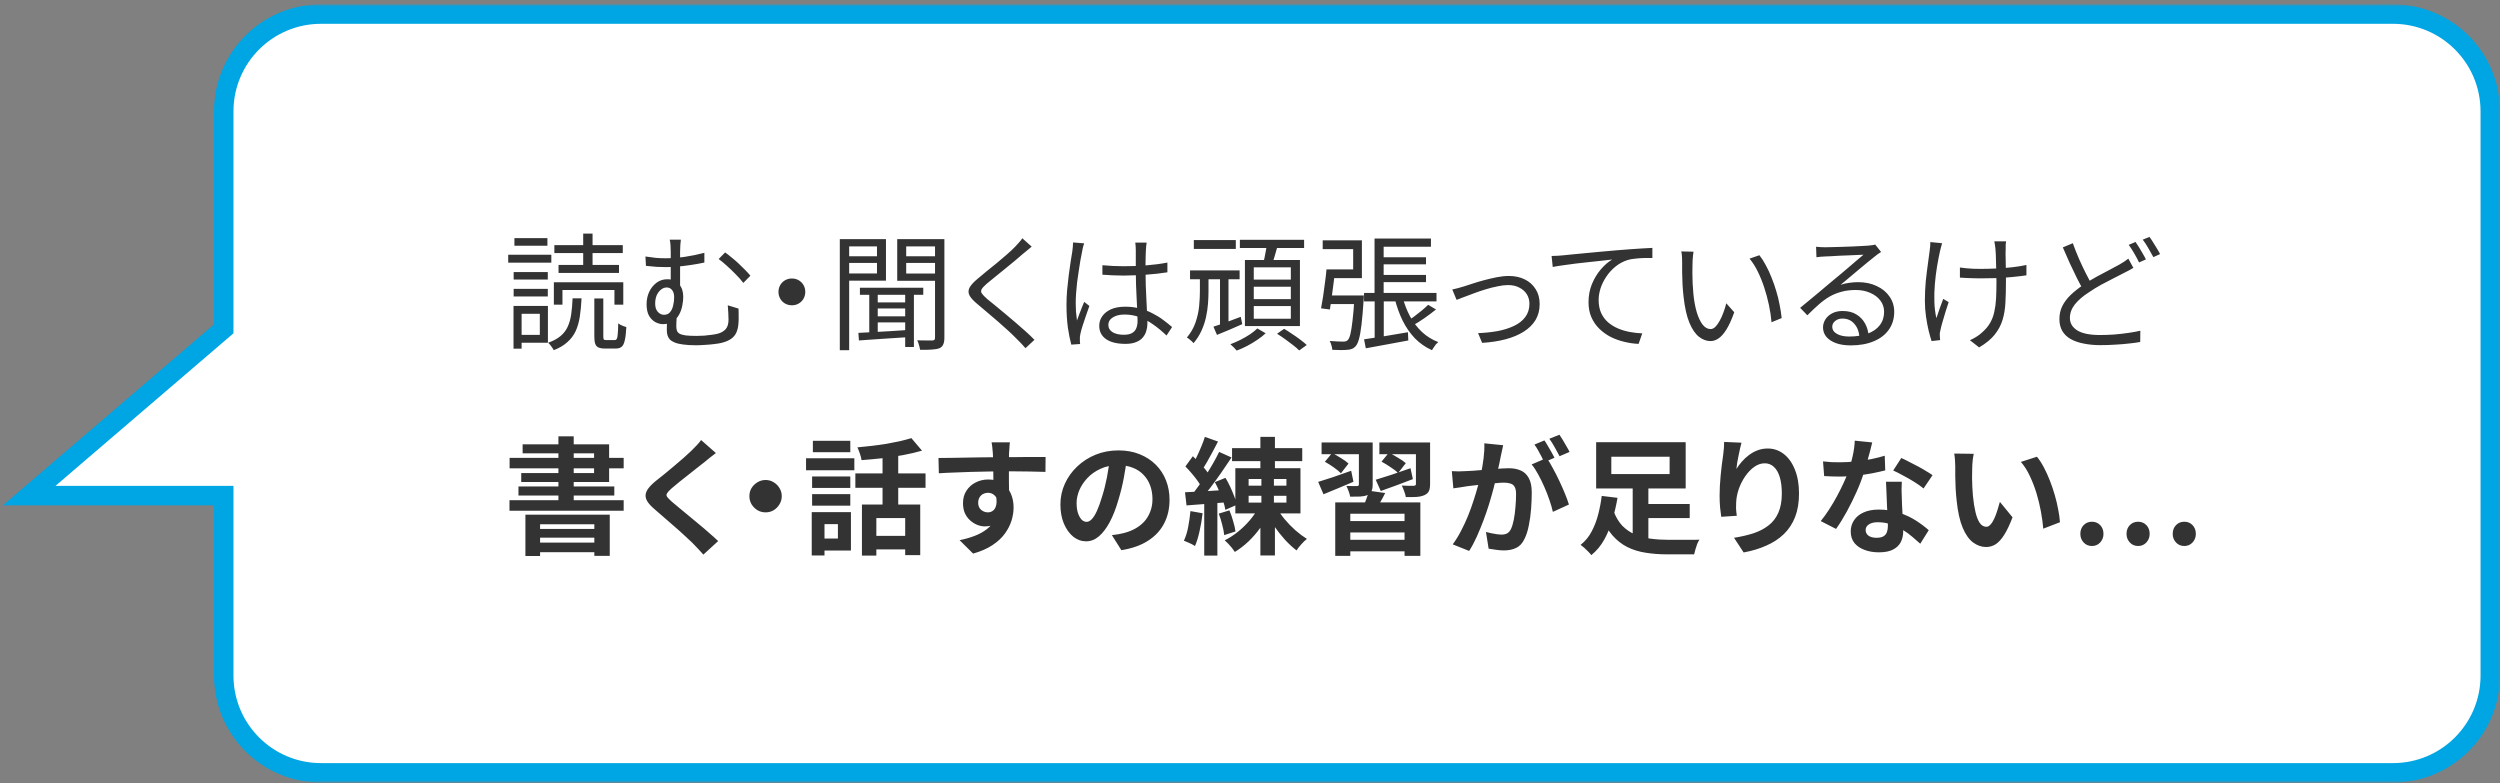 <svg width="514" height="161" viewBox="0 0 514 161" fill="none" xmlns="http://www.w3.org/2000/svg">
<rect x="0" y="0" width="514" height="161" fill="#808080" stroke="none"/>
<mask id="path-2-outside-1_2368_1137" maskUnits="userSpaceOnUse" x="0" y="0.894" width="514" height="160" fill="black">
<rect fill="white" y="0.894" width="514" height="160"/>
<path d="M492 2.894C503.046 2.894 512 11.848 512 22.894V138.894C512 149.939 503.046 158.894 492 158.894H66C54.954 158.894 46 149.939 46 138.894V101.894H6L46 67.607V22.894C46 11.848 54.954 2.894 66 2.894H492Z"/>
</mask>
<path d="M492 2.894C503.046 2.894 512 11.848 512 22.894V138.894C512 149.939 503.046 158.894 492 158.894H66C54.954 158.894 46 149.939 46 138.894V101.894H6L46 67.607V22.894C46 11.848 54.954 2.894 66 2.894H492Z" fill="white"/>
<path d="M512 22.894H514H512ZM46 138.894H44H46ZM46 101.894H48V99.894H46V101.894ZM6 101.894L4.698 100.375L0.594 103.894H6V101.894ZM46 67.607L47.302 69.126L48 68.527V67.607H46ZM492 2.894V4.894C501.941 4.894 510 12.952 510 22.894H512H514C514 10.743 504.15 0.894 492 0.894V2.894ZM512 22.894H510V138.894H512H514V22.894H512ZM512 138.894H510C510 148.835 501.941 156.894 492 156.894V158.894V160.894C504.15 160.894 514 151.044 514 138.894H512ZM492 158.894V156.894H66V158.894V160.894H492V158.894ZM66 158.894V156.894C56.059 156.894 48 148.835 48 138.894H46H44C44 151.044 53.85 160.894 66 160.894V158.894ZM46 138.894H48V101.894H46H44V138.894H46ZM46 101.894V99.894H6V101.894V103.894H46V101.894ZM6 101.894L7.302 103.412L47.302 69.126L46 67.607L44.698 66.089L4.698 100.375L6 101.894ZM46 67.607H48V22.894H46H44V67.607H46ZM46 22.894H48C48 12.952 56.059 4.894 66 4.894V2.894V0.894C53.85 0.894 44 10.743 44 22.894H46ZM66 2.894V4.894H492V2.894V0.894H66V2.894Z" fill="#00A5E3" mask="url(#path-2-outside-1_2368_1137)"/>
<path d="M113.874 58.038H128.148V62.64H126.328V59.624H115.642V62.64H113.874V58.038ZM122.194 61.366H124.04V69.192C124.04 69.504 124.075 69.703 124.144 69.79C124.213 69.876 124.387 69.92 124.664 69.92C124.751 69.92 124.907 69.92 125.132 69.92C125.375 69.92 125.617 69.92 125.86 69.92C126.103 69.92 126.276 69.92 126.38 69.92C126.571 69.92 126.709 69.842 126.796 69.686C126.9 69.53 126.969 69.209 127.004 68.724C127.056 68.221 127.091 67.476 127.108 66.488C127.247 66.592 127.411 66.696 127.602 66.8C127.793 66.886 127.992 66.973 128.2 67.06C128.408 67.129 128.599 67.19 128.772 67.242C128.72 68.403 128.616 69.304 128.46 69.946C128.321 70.604 128.105 71.055 127.81 71.298C127.515 71.54 127.108 71.662 126.588 71.662C126.501 71.662 126.354 71.662 126.146 71.662C125.938 71.662 125.713 71.662 125.47 71.662C125.245 71.662 125.028 71.662 124.82 71.662C124.629 71.662 124.491 71.662 124.404 71.662C123.815 71.662 123.355 71.584 123.026 71.428C122.714 71.289 122.497 71.038 122.376 70.674C122.255 70.327 122.194 69.833 122.194 69.192V61.366ZM117.722 61.34H119.568C119.499 62.744 119.377 64.009 119.204 65.136C119.031 66.245 118.745 67.233 118.346 68.1C117.947 68.949 117.384 69.694 116.656 70.336C115.945 70.994 115.009 71.549 113.848 72C113.779 71.844 113.675 71.67 113.536 71.48C113.415 71.289 113.276 71.098 113.12 70.908C112.981 70.734 112.843 70.587 112.704 70.466C113.761 70.084 114.611 69.625 115.252 69.088C115.893 68.55 116.379 67.918 116.708 67.19C117.055 66.444 117.297 65.595 117.436 64.642C117.575 63.671 117.67 62.57 117.722 61.34ZM113.978 50.394H128.044V52.032H113.978V50.394ZM114.836 54.476H127.264V56.114H114.836V54.476ZM119.906 48.028H121.83V55.334H119.906V48.028ZM105.606 55.932H112.626V57.466H105.606V55.932ZM105.762 48.964H112.548V50.524H105.762V48.964ZM105.606 59.39H112.626V60.95H105.606V59.39ZM104.488 52.37H113.354V54.008H104.488V52.37ZM106.516 62.9H112.652V70.466H106.516V68.854H110.988V64.512H106.516V62.9ZM105.58 62.9H107.244V71.688H105.58V62.9ZM139.983 49.276C139.949 49.553 139.914 49.917 139.879 50.368C139.845 50.801 139.827 51.26 139.827 51.746C139.827 52.058 139.827 52.56 139.827 53.254C139.827 53.947 139.827 54.71 139.827 55.542C139.827 56.356 139.827 57.145 139.827 57.908C139.827 58.653 139.827 59.251 139.827 59.702L137.903 58.662C137.903 58.298 137.903 57.804 137.903 57.18C137.903 56.556 137.903 55.888 137.903 55.178C137.903 54.467 137.903 53.8 137.903 53.176C137.903 52.552 137.903 52.075 137.903 51.746C137.903 51.226 137.886 50.758 137.851 50.342C137.817 49.908 137.765 49.553 137.695 49.276H139.983ZM149.083 51.902C149.465 52.162 149.889 52.491 150.357 52.89C150.843 53.271 151.328 53.687 151.813 54.138C152.299 54.588 152.758 55.039 153.191 55.49C153.625 55.923 153.989 56.322 154.283 56.686L152.827 58.168C152.411 57.613 151.891 57.024 151.267 56.4C150.661 55.776 150.045 55.186 149.421 54.632C148.797 54.06 148.243 53.6 147.757 53.254L149.083 51.902ZM132.703 52.734C133.483 52.855 134.203 52.95 134.861 53.02C135.52 53.072 136.17 53.098 136.811 53.098C138.059 53.098 139.377 53.002 140.763 52.812C142.15 52.604 143.502 52.326 144.819 51.98V53.982C143.935 54.172 143.017 54.337 142.063 54.476C141.127 54.614 140.217 54.727 139.333 54.814C138.467 54.883 137.669 54.918 136.941 54.918C136.387 54.918 135.745 54.9 135.017 54.866C134.307 54.814 133.57 54.744 132.807 54.658L132.703 52.734ZM139.177 64.46C139.16 64.633 139.143 64.876 139.125 65.188C139.108 65.482 139.091 65.803 139.073 66.15C139.056 66.479 139.047 66.782 139.047 67.06C139.047 67.406 139.091 67.71 139.177 67.97C139.264 68.23 139.437 68.438 139.697 68.594C139.975 68.75 140.391 68.871 140.945 68.958C141.517 69.027 142.271 69.062 143.207 69.062C143.693 69.062 144.213 69.044 144.767 69.01C145.339 68.958 145.877 68.897 146.379 68.828C146.899 68.758 147.315 68.68 147.627 68.594C148.303 68.403 148.832 68.091 149.213 67.658C149.595 67.207 149.785 66.557 149.785 65.708C149.785 65.188 149.768 64.694 149.733 64.226C149.716 63.758 149.681 63.272 149.629 62.77L151.839 63.446C151.857 63.792 151.865 64.113 151.865 64.408C151.865 64.702 151.865 64.997 151.865 65.292C151.883 65.569 151.874 65.89 151.839 66.254C151.805 67.068 151.666 67.753 151.423 68.308C151.198 68.845 150.843 69.287 150.357 69.634C149.889 69.98 149.257 70.258 148.459 70.466C148.078 70.57 147.575 70.656 146.951 70.726C146.327 70.812 145.669 70.873 144.975 70.908C144.282 70.96 143.649 70.986 143.077 70.986C142.037 70.986 141.162 70.934 140.451 70.83C139.741 70.743 139.16 70.604 138.709 70.414C138.276 70.24 137.938 70.024 137.695 69.764C137.47 69.504 137.314 69.218 137.227 68.906C137.141 68.576 137.097 68.212 137.097 67.814C137.097 67.346 137.106 66.886 137.123 66.436C137.158 65.985 137.184 65.552 137.201 65.136L139.177 64.46ZM140.477 61.002C140.477 61.591 140.408 62.215 140.269 62.874C140.148 63.515 139.931 64.122 139.619 64.694C139.307 65.266 138.883 65.734 138.345 66.098C137.808 66.462 137.123 66.644 136.291 66.644C135.806 66.644 135.303 66.514 134.783 66.254C134.263 65.976 133.821 65.543 133.457 64.954C133.111 64.347 132.937 63.541 132.937 62.536C132.937 61.652 133.111 60.82 133.457 60.04C133.821 59.26 134.324 58.627 134.965 58.142C135.607 57.656 136.352 57.414 137.201 57.414C138.259 57.414 139.065 57.752 139.619 58.428C140.191 59.104 140.477 59.962 140.477 61.002ZM136.499 64.72C137.037 64.72 137.453 64.546 137.747 64.2C138.059 63.836 138.276 63.376 138.397 62.822C138.536 62.25 138.605 61.678 138.605 61.106C138.605 60.482 138.467 59.996 138.189 59.65C137.912 59.286 137.548 59.104 137.097 59.104C136.664 59.104 136.265 59.251 135.901 59.546C135.537 59.823 135.243 60.213 135.017 60.716C134.809 61.201 134.705 61.773 134.705 62.432C134.705 63.16 134.887 63.723 135.251 64.122C135.615 64.52 136.031 64.72 136.499 64.72ZM162.81 57.258C163.33 57.258 163.798 57.379 164.214 57.622C164.63 57.864 164.96 58.194 165.202 58.61C165.445 59.026 165.566 59.494 165.566 60.014C165.566 60.516 165.445 60.984 165.202 61.418C164.96 61.834 164.63 62.163 164.214 62.406C163.798 62.648 163.33 62.77 162.81 62.77C162.308 62.77 161.84 62.648 161.406 62.406C160.99 62.163 160.661 61.834 160.418 61.418C160.176 60.984 160.054 60.516 160.054 60.014C160.054 59.494 160.176 59.026 160.418 58.61C160.661 58.194 160.99 57.864 161.406 57.622C161.84 57.379 162.308 57.258 162.81 57.258ZM176.798 59.156H189.824V60.612H176.798V59.156ZM179.918 62.172H186.782V63.42H179.918V62.172ZM179.918 65.032H186.782V66.28H179.918V65.032ZM186.106 59.806H187.9V71.35H186.106V59.806ZM178.722 59.832H180.464V68.854H178.722V59.832ZM176.486 68.438C177.37 68.386 178.384 68.334 179.528 68.282C180.672 68.212 181.894 68.143 183.194 68.074C184.494 67.987 185.794 67.9 187.094 67.814V69.296C185.188 69.417 183.307 69.538 181.452 69.66C179.598 69.781 177.977 69.894 176.59 69.998L176.486 68.438ZM173.652 52.682H180.958V54.06H173.652V52.682ZM185.638 52.682H193.022V54.06H185.638V52.682ZM192.242 49.172H194.166V69.452C194.166 70.024 194.088 70.474 193.932 70.804C193.794 71.15 193.542 71.41 193.178 71.584C192.78 71.74 192.251 71.835 191.592 71.87C190.951 71.922 190.145 71.939 189.174 71.922C189.157 71.748 189.114 71.54 189.044 71.298C188.992 71.072 188.923 70.838 188.836 70.596C188.767 70.353 188.68 70.145 188.576 69.972C189.287 69.989 189.937 69.998 190.526 69.998C191.116 69.998 191.514 69.998 191.722 69.998C191.913 69.98 192.043 69.937 192.112 69.868C192.199 69.781 192.242 69.642 192.242 69.452V49.172ZM173.834 49.172H182.154V57.7H173.834V56.218H180.308V50.654H173.834V49.172ZM193.178 49.172V50.654H186.314V56.244H193.178V57.726H184.468V49.172H193.178ZM172.664 49.172H174.588V72H172.664V49.172ZM212.114 50.706C211.837 50.914 211.525 51.174 211.178 51.486C210.832 51.78 210.546 52.014 210.32 52.188C209.87 52.586 209.324 53.054 208.682 53.592C208.041 54.112 207.365 54.666 206.654 55.256C205.944 55.828 205.259 56.382 204.6 56.92C203.942 57.44 203.37 57.908 202.884 58.324C202.364 58.774 202.018 59.147 201.844 59.442C201.671 59.719 201.671 60.005 201.844 60.3C202.035 60.594 202.408 60.984 202.962 61.47C203.448 61.851 204.002 62.302 204.626 62.822C205.25 63.324 205.909 63.87 206.602 64.46C207.313 65.049 208.032 65.656 208.76 66.28C209.488 66.904 210.19 67.519 210.866 68.126C211.542 68.732 212.149 69.313 212.686 69.868L210.84 71.584C210.303 70.96 209.705 70.327 209.046 69.686C208.596 69.218 208.032 68.672 207.356 68.048C206.68 67.424 205.952 66.774 205.172 66.098C204.41 65.422 203.647 64.772 202.884 64.148C202.139 63.506 201.463 62.934 200.856 62.432C200.024 61.738 199.496 61.132 199.27 60.612C199.045 60.074 199.088 59.546 199.4 59.026C199.712 58.506 200.258 57.925 201.038 57.284C201.524 56.868 202.104 56.382 202.78 55.828C203.474 55.273 204.193 54.692 204.938 54.086C205.684 53.462 206.386 52.864 207.044 52.292C207.72 51.702 208.275 51.182 208.708 50.732C208.968 50.472 209.237 50.177 209.514 49.848C209.809 49.518 210.034 49.232 210.19 48.99L212.114 50.706ZM226.654 54.528C227.399 54.597 228.127 54.649 228.838 54.684C229.549 54.718 230.294 54.736 231.074 54.736C232.634 54.736 234.185 54.675 235.728 54.554C237.271 54.432 238.701 54.242 240.018 53.982V55.984C238.631 56.209 237.167 56.374 235.624 56.478C234.099 56.582 232.565 56.642 231.022 56.66C230.277 56.66 229.549 56.642 228.838 56.608C228.145 56.573 227.417 56.53 226.654 56.478V54.528ZM235.754 49.874C235.719 50.134 235.685 50.394 235.65 50.654C235.633 50.914 235.615 51.174 235.598 51.434C235.581 51.746 235.563 52.144 235.546 52.63C235.529 53.115 235.52 53.635 235.52 54.19C235.52 54.727 235.52 55.256 235.52 55.776C235.52 56.764 235.537 57.752 235.572 58.74C235.607 59.728 235.65 60.69 235.702 61.626C235.754 62.562 235.797 63.446 235.832 64.278C235.884 65.092 235.91 65.838 235.91 66.514C235.91 67.034 235.832 67.545 235.676 68.048C235.537 68.55 235.295 69.001 234.948 69.4C234.619 69.798 234.159 70.11 233.57 70.336C232.998 70.578 232.279 70.7 231.412 70.7C229.661 70.7 228.318 70.37 227.382 69.712C226.463 69.053 226.004 68.143 226.004 66.982C226.004 66.254 226.212 65.595 226.628 65.006C227.061 64.399 227.668 63.922 228.448 63.576C229.245 63.229 230.216 63.056 231.36 63.056C232.469 63.056 233.483 63.186 234.402 63.446C235.338 63.688 236.196 64.018 236.976 64.434C237.773 64.832 238.501 65.283 239.16 65.786C239.819 66.271 240.425 66.756 240.98 67.242L239.836 68.984C238.935 68.117 238.025 67.363 237.106 66.722C236.205 66.08 235.269 65.578 234.298 65.214C233.327 64.85 232.296 64.668 231.204 64.668C230.216 64.668 229.41 64.867 228.786 65.266C228.179 65.647 227.876 66.15 227.876 66.774C227.876 67.432 228.171 67.944 228.76 68.308C229.349 68.654 230.112 68.828 231.048 68.828C231.793 68.828 232.365 68.706 232.764 68.464C233.18 68.221 233.466 67.892 233.622 67.476C233.795 67.06 233.882 66.566 233.882 65.994C233.882 65.526 233.865 64.893 233.83 64.096C233.795 63.298 233.752 62.432 233.7 61.496C233.648 60.542 233.605 59.572 233.57 58.584C233.535 57.596 233.518 56.668 233.518 55.802C233.518 54.918 233.518 54.086 233.518 53.306C233.518 52.526 233.518 51.91 233.518 51.46C233.518 51.234 233.509 50.974 233.492 50.68C233.475 50.368 233.449 50.099 233.414 49.874H235.754ZM222.91 50.03C222.858 50.168 222.797 50.35 222.728 50.576C222.676 50.784 222.624 51 222.572 51.226C222.537 51.451 222.503 51.642 222.468 51.798C222.364 52.283 222.251 52.864 222.13 53.54C222.026 54.198 221.913 54.918 221.792 55.698C221.671 56.46 221.558 57.24 221.454 58.038C221.367 58.818 221.298 59.572 221.246 60.3C221.194 61.028 221.168 61.686 221.168 62.276C221.168 62.9 221.185 63.498 221.22 64.07C221.272 64.642 221.341 65.248 221.428 65.89C221.567 65.491 221.723 65.066 221.896 64.616C222.069 64.165 222.243 63.714 222.416 63.264C222.607 62.813 222.771 62.414 222.91 62.068L223.976 62.9C223.768 63.489 223.534 64.156 223.274 64.902C223.031 65.63 222.797 66.332 222.572 67.008C222.364 67.666 222.217 68.212 222.13 68.646C222.095 68.819 222.061 69.018 222.026 69.244C222.009 69.469 222.009 69.66 222.026 69.816C222.026 69.937 222.026 70.084 222.026 70.258C222.043 70.431 222.061 70.587 222.078 70.726L220.258 70.856C219.998 69.92 219.764 68.758 219.556 67.372C219.365 65.968 219.27 64.39 219.27 62.64C219.27 61.669 219.313 60.664 219.4 59.624C219.504 58.566 219.617 57.535 219.738 56.53C219.877 55.524 220.007 54.606 220.128 53.774C220.267 52.924 220.379 52.231 220.466 51.694C220.501 51.399 220.535 51.087 220.57 50.758C220.605 50.428 220.622 50.125 220.622 49.848L222.91 50.03ZM245.452 49.354H254.084V51.174H245.452V49.354ZM244.672 55.594H254.864V57.414H244.672V55.594ZM250.834 56.842H252.576V66.956H250.834V56.842ZM249.482 67.164C250.21 66.938 251.068 66.644 252.056 66.28C253.044 65.916 254.058 65.534 255.098 65.136L255.41 66.644C254.509 67.042 253.616 67.432 252.732 67.814C251.848 68.195 251.007 68.542 250.21 68.854L249.482 67.164ZM254.916 49.302H268.124V50.992H254.916V49.302ZM257.776 58.948V61.496H265.394V58.948H257.776ZM257.776 62.926V65.526H265.394V62.926H257.776ZM257.776 54.97V57.492H265.394V54.97H257.776ZM255.956 53.462H267.266V67.034H255.956V53.462ZM260.506 50.134L262.716 50.42C262.508 51.165 262.291 51.919 262.066 52.682C261.841 53.444 261.624 54.103 261.416 54.658L259.674 54.32C259.778 53.921 259.882 53.479 259.986 52.994C260.09 52.491 260.185 51.988 260.272 51.486C260.376 50.983 260.454 50.532 260.506 50.134ZM258.504 67.528L260.22 68.516C259.752 68.966 259.18 69.417 258.504 69.868C257.845 70.318 257.152 70.734 256.424 71.116C255.696 71.497 254.977 71.818 254.266 72.078C254.11 71.887 253.902 71.662 253.642 71.402C253.399 71.159 253.174 70.951 252.966 70.778C253.642 70.518 254.335 70.214 255.046 69.868C255.757 69.504 256.415 69.122 257.022 68.724C257.629 68.308 258.123 67.909 258.504 67.528ZM262.56 68.62L264.016 67.606C264.553 67.918 265.108 68.273 265.68 68.672C266.269 69.053 266.824 69.443 267.344 69.842C267.881 70.24 268.323 70.604 268.67 70.934L267.11 72.052C266.798 71.722 266.382 71.358 265.862 70.96C265.359 70.561 264.813 70.154 264.224 69.738C263.652 69.322 263.097 68.949 262.56 68.62ZM246.7 56.842H248.468V59.936C248.468 60.716 248.433 61.556 248.364 62.458C248.295 63.359 248.156 64.286 247.948 65.24C247.74 66.176 247.428 67.103 247.012 68.022C246.596 68.923 246.059 69.764 245.4 70.544C245.296 70.44 245.166 70.31 245.01 70.154C244.854 70.015 244.689 69.876 244.516 69.738C244.343 69.582 244.178 69.469 244.022 69.4C244.837 68.429 245.435 67.38 245.816 66.254C246.197 65.127 246.44 64.018 246.544 62.926C246.648 61.816 246.7 60.811 246.7 59.91V56.842ZM283.49 52.89H293.188V54.346H283.49V52.89ZM283.49 56.53H293.188V58.012H283.49V56.53ZM280.448 60.222H295.346V61.964H280.448V60.222ZM282.606 49.042H294.202V50.732H284.478V61.132H282.606V49.042ZM280.448 69.764C281.575 69.608 282.935 69.4 284.53 69.14C286.142 68.862 287.789 68.585 289.47 68.308L289.548 69.998C287.988 70.292 286.445 70.578 284.92 70.856C283.395 71.15 282.025 71.402 280.812 71.61L280.448 69.764ZM288.352 61.028C288.733 62.484 289.253 63.827 289.912 65.058C290.571 66.271 291.385 67.337 292.356 68.256C293.327 69.157 294.445 69.85 295.71 70.336C295.554 70.457 295.389 70.613 295.216 70.804C295.06 71.012 294.913 71.22 294.774 71.428C294.635 71.636 294.514 71.826 294.41 72C293.075 71.393 291.905 70.578 290.9 69.556C289.912 68.516 289.071 67.302 288.378 65.916C287.702 64.529 287.156 63.004 286.74 61.34L288.352 61.028ZM293.63 62.666L295.242 63.628C294.514 64.217 293.717 64.815 292.85 65.422C292.001 66.011 291.212 66.505 290.484 66.904L289.288 66.124C289.756 65.812 290.25 65.456 290.77 65.058C291.307 64.659 291.827 64.252 292.33 63.836C292.85 63.402 293.283 63.012 293.63 62.666ZM282.632 60.82H284.504V69.816L282.632 70.18V60.82ZM272.648 60.742H279.33V62.51H272.648V60.742ZM278.472 60.742H280.422C280.422 60.742 280.413 60.794 280.396 60.898C280.396 61.002 280.396 61.123 280.396 61.262C280.396 61.4 280.387 61.513 280.37 61.6C280.231 63.697 280.084 65.404 279.928 66.722C279.772 68.022 279.599 69.018 279.408 69.712C279.217 70.388 278.992 70.873 278.732 71.168C278.507 71.428 278.255 71.61 277.978 71.714C277.718 71.835 277.397 71.904 277.016 71.922C276.687 71.956 276.236 71.974 275.664 71.974C275.109 71.974 274.529 71.956 273.922 71.922C273.905 71.644 273.844 71.332 273.74 70.986C273.653 70.639 273.532 70.344 273.376 70.102C273.983 70.154 274.537 70.188 275.04 70.206C275.56 70.223 275.941 70.232 276.184 70.232C276.409 70.232 276.591 70.206 276.73 70.154C276.869 70.119 276.99 70.041 277.094 69.92C277.302 69.729 277.484 69.322 277.64 68.698C277.796 68.056 277.943 67.12 278.082 65.89C278.238 64.659 278.368 63.056 278.472 61.08V60.742ZM272.726 55.386H274.52C274.433 56.27 274.321 57.214 274.182 58.22C274.061 59.225 273.931 60.204 273.792 61.158C273.671 62.094 273.549 62.917 273.428 63.628L271.608 63.394C271.747 62.7 271.885 61.894 272.024 60.976C272.163 60.04 272.293 59.086 272.414 58.116C272.553 57.128 272.657 56.218 272.726 55.386ZM273.012 55.386H278.212V51.226H271.946V49.406H280.006V57.18H273.012V55.386ZM298.589 59.52C298.988 59.433 299.387 59.338 299.785 59.234C300.201 59.112 300.617 58.991 301.033 58.87C301.484 58.731 302.073 58.54 302.801 58.298C303.529 58.055 304.318 57.821 305.167 57.596C306.017 57.37 306.875 57.171 307.741 56.998C308.625 56.824 309.449 56.738 310.211 56.738C311.442 56.738 312.534 56.972 313.487 57.44C314.441 57.908 315.186 58.575 315.723 59.442C316.278 60.291 316.555 61.314 316.555 62.51C316.555 63.758 316.269 64.858 315.697 65.812C315.125 66.748 314.311 67.545 313.253 68.204C312.213 68.862 310.965 69.382 309.509 69.764C308.071 70.145 306.476 70.388 304.725 70.492L303.893 68.49C305.297 68.438 306.632 68.299 307.897 68.074C309.163 67.831 310.289 67.476 311.277 67.008C312.265 66.54 313.037 65.933 313.591 65.188C314.163 64.425 314.449 63.515 314.449 62.458C314.449 61.712 314.267 61.054 313.903 60.482C313.539 59.91 313.028 59.459 312.369 59.13C311.728 58.783 310.957 58.61 310.055 58.61C309.414 58.61 308.695 58.696 307.897 58.87C307.1 59.026 306.277 59.234 305.427 59.494C304.578 59.754 303.763 60.031 302.983 60.326C302.203 60.603 301.51 60.863 300.903 61.106C300.297 61.331 299.82 61.513 299.473 61.652L298.589 59.52ZM319.008 52.63C319.51 52.612 319.961 52.595 320.36 52.578C320.758 52.543 321.079 52.517 321.322 52.5C321.738 52.448 322.336 52.387 323.116 52.318C323.913 52.231 324.823 52.144 325.846 52.058C326.868 51.954 327.969 51.85 329.148 51.746C330.326 51.642 331.514 51.538 332.71 51.434C333.663 51.347 334.564 51.278 335.414 51.226C336.263 51.156 337.052 51.104 337.78 51.07C338.508 51.018 339.158 50.983 339.73 50.966V53.046C339.244 53.028 338.69 53.028 338.066 53.046C337.442 53.063 336.826 53.106 336.22 53.176C335.613 53.228 335.084 53.323 334.634 53.462C333.715 53.756 332.883 54.207 332.138 54.814C331.41 55.403 330.786 56.088 330.266 56.868C329.746 57.63 329.347 58.436 329.07 59.286C328.81 60.118 328.68 60.915 328.68 61.678C328.68 62.7 328.853 63.593 329.2 64.356C329.546 65.101 330.014 65.734 330.604 66.254C331.21 66.774 331.895 67.198 332.658 67.528C333.438 67.857 334.252 68.1 335.102 68.256C335.951 68.412 336.8 68.507 337.65 68.542L336.896 70.7C335.942 70.665 334.972 70.526 333.984 70.284C333.013 70.058 332.086 69.729 331.202 69.296C330.318 68.845 329.529 68.282 328.836 67.606C328.142 66.93 327.596 66.141 327.198 65.24C326.799 64.338 326.6 63.307 326.6 62.146C326.6 60.794 326.834 59.546 327.302 58.402C327.787 57.24 328.402 56.226 329.148 55.36C329.893 54.493 330.664 53.826 331.462 53.358C330.907 53.427 330.222 53.505 329.408 53.592C328.593 53.678 327.709 53.774 326.756 53.878C325.82 53.964 324.884 54.068 323.948 54.19C323.012 54.311 322.128 54.432 321.296 54.554C320.481 54.658 319.796 54.77 319.242 54.892L319.008 52.63ZM348.188 51.746C348.154 51.954 348.119 52.214 348.084 52.526C348.067 52.838 348.041 53.15 348.006 53.462C347.989 53.774 347.98 54.042 347.98 54.268C347.963 54.805 347.954 55.42 347.954 56.114C347.972 56.79 347.989 57.5 348.006 58.246C348.041 58.974 348.093 59.702 348.162 60.43C348.301 61.868 348.535 63.134 348.864 64.226C349.194 65.3 349.592 66.141 350.06 66.748C350.546 67.354 351.092 67.658 351.698 67.658C352.028 67.658 352.348 67.51 352.66 67.216C352.972 66.904 353.267 66.496 353.544 65.994C353.839 65.474 354.099 64.902 354.324 64.278C354.567 63.636 354.766 62.995 354.922 62.354L356.56 64.2C356.04 65.673 355.512 66.843 354.974 67.71C354.454 68.559 353.917 69.174 353.362 69.556C352.825 69.937 352.262 70.128 351.672 70.128C350.858 70.128 350.069 69.833 349.306 69.244C348.544 68.637 347.885 67.666 347.33 66.332C346.776 64.98 346.377 63.186 346.134 60.95C346.048 60.187 345.978 59.364 345.926 58.48C345.892 57.596 345.866 56.755 345.848 55.958C345.848 55.16 345.848 54.51 345.848 54.008C345.848 53.713 345.84 53.332 345.822 52.864C345.805 52.396 345.753 52.006 345.666 51.694L348.188 51.746ZM361.734 52.474C362.202 53.063 362.644 53.756 363.06 54.554C363.494 55.334 363.884 56.174 364.23 57.076C364.594 57.96 364.915 58.878 365.192 59.832C365.487 60.785 365.721 61.738 365.894 62.692C366.085 63.628 366.224 64.529 366.31 65.396L364.23 66.254C364.126 65.075 363.944 63.879 363.684 62.666C363.424 61.435 363.104 60.248 362.722 59.104C362.341 57.942 361.899 56.85 361.396 55.828C360.894 54.805 360.33 53.921 359.706 53.176L361.734 52.474ZM373.384 50.732C373.679 50.766 373.991 50.792 374.32 50.81C374.667 50.827 374.97 50.836 375.23 50.836C375.49 50.836 375.915 50.827 376.504 50.81C377.111 50.792 377.787 50.775 378.532 50.758C379.295 50.723 380.049 50.697 380.794 50.68C381.557 50.645 382.233 50.61 382.822 50.576C383.429 50.541 383.871 50.515 384.148 50.498C384.529 50.463 384.824 50.428 385.032 50.394C385.24 50.359 385.413 50.324 385.552 50.29L386.748 51.798C386.523 51.954 386.28 52.118 386.02 52.292C385.777 52.465 385.535 52.656 385.292 52.864C384.963 53.106 384.521 53.462 383.966 53.93C383.411 54.38 382.796 54.892 382.12 55.464C381.461 56.018 380.811 56.564 380.17 57.102C379.529 57.639 378.948 58.124 378.428 58.558C379.035 58.35 379.641 58.211 380.248 58.142C380.872 58.055 381.47 58.012 382.042 58.012C383.481 58.012 384.755 58.28 385.864 58.818C386.991 59.338 387.866 60.057 388.49 60.976C389.131 61.894 389.452 62.943 389.452 64.122C389.452 65.508 389.088 66.722 388.36 67.762C387.632 68.802 386.601 69.599 385.266 70.154C383.931 70.726 382.345 71.012 380.508 71.012C379.329 71.012 378.315 70.856 377.466 70.544C376.617 70.232 375.958 69.798 375.49 69.244C375.039 68.689 374.814 68.048 374.814 67.32C374.814 66.73 374.979 66.176 375.308 65.656C375.637 65.136 376.105 64.72 376.712 64.408C377.319 64.096 378.021 63.94 378.818 63.94C379.979 63.94 380.941 64.182 381.704 64.668C382.467 65.136 383.056 65.76 383.472 66.54C383.888 67.302 384.122 68.126 384.174 69.01L382.302 69.322C382.233 68.212 381.886 67.302 381.262 66.592C380.655 65.864 379.832 65.5 378.792 65.5C378.203 65.5 377.709 65.664 377.31 65.994C376.911 66.323 376.712 66.713 376.712 67.164C376.712 67.788 377.033 68.282 377.674 68.646C378.315 69.01 379.147 69.192 380.17 69.192C381.643 69.192 382.917 68.992 383.992 68.594C385.084 68.195 385.916 67.614 386.488 66.852C387.077 66.089 387.372 65.17 387.372 64.096C387.372 63.246 387.121 62.484 386.618 61.808C386.115 61.132 385.422 60.603 384.538 60.222C383.671 59.823 382.675 59.624 381.548 59.624C380.456 59.624 379.477 59.745 378.61 59.988C377.743 60.213 376.929 60.542 376.166 60.976C375.421 61.409 374.675 61.955 373.93 62.614C373.202 63.255 372.422 63.992 371.59 64.824L370.108 63.29C370.645 62.856 371.235 62.371 371.876 61.834C372.535 61.279 373.193 60.733 373.852 60.196C374.511 59.641 375.117 59.13 375.672 58.662C376.244 58.176 376.721 57.778 377.102 57.466C377.466 57.171 377.917 56.798 378.454 56.348C379.009 55.88 379.581 55.394 380.17 54.892C380.759 54.389 381.314 53.912 381.834 53.462C382.371 53.011 382.805 52.647 383.134 52.37C382.857 52.37 382.449 52.387 381.912 52.422C381.375 52.439 380.777 52.465 380.118 52.5C379.459 52.517 378.801 52.543 378.142 52.578C377.501 52.612 376.911 52.647 376.374 52.682C375.854 52.699 375.455 52.716 375.178 52.734C374.901 52.751 374.615 52.768 374.32 52.786C374.025 52.803 373.739 52.838 373.462 52.89L373.384 50.732ZM412.448 49.614C412.413 49.839 412.387 50.082 412.37 50.342C412.37 50.584 412.37 50.853 412.37 51.148C412.352 51.338 412.344 51.65 412.344 52.084C412.361 52.517 412.37 53.011 412.37 53.566C412.387 54.103 412.396 54.658 412.396 55.23C412.413 55.802 412.422 56.33 412.422 56.816C412.422 57.284 412.422 57.665 412.422 57.96C412.422 59.45 412.387 60.837 412.318 62.12C412.266 63.402 412.075 64.598 411.746 65.708C411.416 66.817 410.87 67.848 410.108 68.802C409.362 69.738 408.296 70.613 406.91 71.428L405.012 69.946C405.428 69.772 405.87 69.538 406.338 69.244C406.823 68.949 407.222 68.646 407.534 68.334C408.227 67.727 408.773 67.077 409.172 66.384C409.57 65.69 409.856 64.928 410.03 64.096C410.22 63.264 410.342 62.345 410.394 61.34C410.446 60.334 410.472 59.208 410.472 57.96C410.472 57.544 410.463 57.015 410.446 56.374C410.428 55.715 410.411 55.039 410.394 54.346C410.376 53.635 410.359 52.994 410.342 52.422C410.324 51.85 410.298 51.434 410.264 51.174C410.246 50.879 410.212 50.602 410.16 50.342C410.108 50.064 410.064 49.822 410.03 49.614H412.448ZM402.958 54.996C403.339 55.048 403.764 55.1 404.232 55.152C404.7 55.204 405.185 55.238 405.688 55.256C406.208 55.273 406.693 55.282 407.144 55.282C408.218 55.282 409.319 55.256 410.446 55.204C411.59 55.152 412.69 55.065 413.748 54.944C414.822 54.822 415.784 54.666 416.634 54.476V56.608C415.802 56.729 414.857 56.842 413.8 56.946C412.76 57.05 411.668 57.128 410.524 57.18C409.397 57.214 408.279 57.232 407.17 57.232C406.754 57.232 406.286 57.223 405.766 57.206C405.263 57.188 404.76 57.171 404.258 57.154C403.772 57.136 403.339 57.11 402.958 57.076V54.996ZM399.292 50.004C399.222 50.246 399.144 50.532 399.058 50.862C398.988 51.174 398.919 51.451 398.85 51.694C398.642 52.63 398.442 53.67 398.252 54.814C398.061 55.958 397.914 57.145 397.81 58.376C397.706 59.606 397.671 60.82 397.706 62.016C397.74 63.212 397.879 64.347 398.122 65.422C398.312 64.867 398.529 64.226 398.772 63.498C399.032 62.77 399.283 62.085 399.526 61.444L400.644 62.12C400.436 62.709 400.219 63.376 399.994 64.122C399.768 64.85 399.56 65.552 399.37 66.228C399.179 66.886 399.04 67.432 398.954 67.866C398.902 68.056 398.858 68.264 398.824 68.49C398.806 68.715 398.806 68.897 398.824 69.036C398.841 69.174 398.85 69.322 398.85 69.478C398.867 69.634 398.884 69.781 398.902 69.92L397.134 70.128C396.96 69.608 396.761 68.906 396.536 68.022C396.328 67.138 396.146 66.167 395.99 65.11C395.834 64.035 395.756 62.96 395.756 61.886C395.756 60.464 395.816 59.104 395.938 57.804C396.076 56.504 396.224 55.308 396.38 54.216C396.536 53.124 396.657 52.222 396.744 51.512C396.796 51.2 396.83 50.888 396.848 50.576C396.865 50.264 396.874 49.995 396.874 49.77L399.292 50.004ZM438.624 55.074C438.346 55.247 438.043 55.42 437.714 55.594C437.384 55.767 437.029 55.949 436.648 56.14C436.058 56.452 435.365 56.807 434.568 57.206C433.77 57.604 432.921 58.046 432.02 58.532C431.136 59.017 430.278 59.546 429.446 60.118C428.232 60.898 427.279 61.721 426.586 62.588C425.91 63.454 425.572 64.382 425.572 65.37C425.572 66.444 426.083 67.302 427.106 67.944C428.128 68.568 429.671 68.88 431.734 68.88C432.687 68.88 433.675 68.845 434.698 68.776C435.72 68.689 436.7 68.576 437.636 68.438C438.589 68.299 439.395 68.152 440.054 67.996L440.028 70.31C439.386 70.431 438.632 70.535 437.766 70.622C436.899 70.726 435.963 70.804 434.958 70.856C433.952 70.925 432.904 70.96 431.812 70.96C430.598 70.96 429.48 70.856 428.458 70.648C427.435 70.457 426.542 70.154 425.78 69.738C425.034 69.322 424.454 68.776 424.038 68.1C423.622 67.406 423.414 66.574 423.414 65.604C423.414 64.65 423.604 63.775 423.986 62.978C424.384 62.163 424.956 61.392 425.702 60.664C426.464 59.936 427.348 59.234 428.354 58.558C429.238 57.951 430.139 57.396 431.058 56.894C431.976 56.391 432.843 55.932 433.658 55.516C434.49 55.082 435.183 54.71 435.738 54.398C436.102 54.19 436.431 53.99 436.726 53.8C437.02 53.609 437.306 53.401 437.584 53.176L438.624 55.074ZM426.17 50.004C426.568 51.113 427.002 52.205 427.47 53.28C427.938 54.337 428.406 55.325 428.874 56.244C429.342 57.162 429.775 57.968 430.174 58.662L428.406 59.728C427.972 59.017 427.513 58.176 427.028 57.206C426.542 56.235 426.048 55.204 425.546 54.112C425.06 53.02 424.584 51.936 424.116 50.862L426.17 50.004ZM439.066 49.744C439.291 50.056 439.534 50.428 439.794 50.862C440.054 51.278 440.305 51.702 440.548 52.136C440.808 52.569 441.024 52.968 441.198 53.332L439.794 53.956C439.534 53.418 439.204 52.803 438.806 52.11C438.407 51.416 438.026 50.827 437.662 50.342L439.066 49.744ZM441.926 48.704C442.168 49.016 442.42 49.388 442.68 49.822C442.957 50.255 443.226 50.688 443.486 51.122C443.746 51.538 443.954 51.91 444.11 52.24L442.732 52.864C442.437 52.309 442.09 51.694 441.692 51.018C441.31 50.342 440.929 49.761 440.548 49.276L441.926 48.704ZM108.024 105.81H125.366V114.286H122.194V107.786H111.04V114.312H108.024V105.81ZM109.61 108.748H123.312V110.542H109.61V108.748ZM109.61 111.556H123.312V113.532H109.61V111.556ZM114.81 89.716H117.956V104.25H114.81V89.716ZM107.452 91.354H125.236V99.102H107.166V97.256H122.142V93.2H107.452V91.354ZM104.774 94.136H128.226V96.294H104.774V94.136ZM106.594 100.012H126.302V101.884H106.594V100.012ZM104.748 102.846H128.226V105.004H104.748V102.846ZM147.187 93.148C146.771 93.442 146.363 93.754 145.965 94.084C145.566 94.396 145.219 94.682 144.925 94.942C144.491 95.271 143.971 95.678 143.365 96.164C142.775 96.632 142.151 97.126 141.493 97.646C140.851 98.148 140.227 98.642 139.621 99.128C139.014 99.613 138.494 100.046 138.061 100.428C137.61 100.826 137.307 101.156 137.151 101.416C136.995 101.658 136.995 101.901 137.151 102.144C137.324 102.386 137.645 102.716 138.113 103.132C138.494 103.461 138.979 103.868 139.569 104.354C140.175 104.839 140.825 105.376 141.519 105.966C142.229 106.538 142.949 107.136 143.677 107.76C144.422 108.366 145.133 108.973 145.809 109.58C146.502 110.169 147.117 110.724 147.655 111.244L144.613 114.026C143.885 113.211 143.131 112.405 142.351 111.608C141.952 111.209 141.432 110.724 140.791 110.152C140.167 109.562 139.482 108.947 138.737 108.306C138.009 107.664 137.281 107.032 136.553 106.408C135.825 105.766 135.166 105.194 134.577 104.692C133.71 103.964 133.147 103.296 132.887 102.69C132.644 102.083 132.679 101.485 132.991 100.896C133.32 100.289 133.918 99.63 134.785 98.92C135.305 98.521 135.894 98.053 136.553 97.516C137.211 96.961 137.887 96.398 138.581 95.826C139.274 95.236 139.933 94.673 140.557 94.136C141.181 93.581 141.709 93.096 142.143 92.68C142.524 92.298 142.905 91.908 143.287 91.51C143.668 91.111 143.954 90.764 144.145 90.47L147.187 93.148ZM157.402 98.686C158.026 98.686 158.581 98.842 159.066 99.154C159.569 99.448 159.968 99.847 160.262 100.35C160.574 100.835 160.73 101.39 160.73 102.014C160.73 102.62 160.574 103.175 160.262 103.678C159.968 104.18 159.569 104.588 159.066 104.9C158.581 105.194 158.026 105.342 157.402 105.342C156.796 105.342 156.241 105.194 155.738 104.9C155.236 104.588 154.828 104.18 154.516 103.678C154.222 103.175 154.074 102.62 154.074 102.014C154.074 101.39 154.222 100.835 154.516 100.35C154.828 99.847 155.236 99.448 155.738 99.154C156.241 98.842 156.796 98.686 157.402 98.686ZM177.214 103.73H189.2V114.13H186.106V106.512H180.178V114.234H177.214V103.73ZM187.38 90.08L189.564 92.654C188.386 93 187.094 93.304 185.69 93.564C184.286 93.824 182.848 94.04 181.374 94.214C179.918 94.37 178.506 94.5 177.136 94.604C177.084 94.222 176.972 93.78 176.798 93.278C176.625 92.758 176.452 92.324 176.278 91.978C177.266 91.891 178.263 91.787 179.268 91.666C180.291 91.544 181.288 91.406 182.258 91.25C183.246 91.076 184.174 90.894 185.04 90.704C185.907 90.496 186.687 90.288 187.38 90.08ZM181.452 92.524H184.676V105.134H181.452V92.524ZM175.862 97.334H190.292V100.298H175.862V97.334ZM179.216 110.178H187.588V112.96H179.216V110.178ZM166.97 97.958H174.822V100.324H166.97V97.958ZM167.126 90.626H174.822V92.966H167.126V90.626ZM166.97 101.598H174.822V103.964H166.97V101.598ZM165.722 94.214H175.654V96.684H165.722V94.214ZM168.53 105.29H174.952V113.194H168.53V110.724H172.274V107.76H168.53V105.29ZM166.892 105.29H169.518V114.208H166.892V105.29ZM207.64 90.938C207.623 91.076 207.597 91.302 207.562 91.614C207.545 91.908 207.527 92.212 207.51 92.524C207.493 92.818 207.475 93.035 207.458 93.174C207.441 93.52 207.432 93.988 207.432 94.578C207.432 95.15 207.432 95.791 207.432 96.502C207.432 97.212 207.432 97.932 207.432 98.66C207.449 99.37 207.458 100.046 207.458 100.688C207.475 101.312 207.484 101.832 207.484 102.248L204.234 101.156C204.234 100.826 204.234 100.393 204.234 99.856C204.234 99.301 204.234 98.703 204.234 98.062C204.234 97.403 204.225 96.753 204.208 96.112C204.208 95.47 204.199 94.89 204.182 94.37C204.165 93.85 204.147 93.46 204.13 93.2C204.095 92.662 204.052 92.194 204 91.796C203.948 91.38 203.905 91.094 203.87 90.938H207.64ZM192.95 94.162C193.713 94.162 194.579 94.153 195.55 94.136C196.521 94.118 197.535 94.101 198.592 94.084C199.649 94.066 200.689 94.049 201.712 94.032C202.735 94.014 203.697 94.006 204.598 94.006C205.499 93.988 206.279 93.98 206.938 93.98C207.597 93.98 208.316 93.98 209.096 93.98C209.876 93.962 210.647 93.954 211.41 93.954C212.173 93.954 212.866 93.954 213.49 93.954C214.131 93.954 214.625 93.954 214.972 93.954L214.946 97.022C214.131 96.987 213.057 96.961 211.722 96.944C210.387 96.909 208.758 96.892 206.834 96.892C205.655 96.892 204.459 96.909 203.246 96.944C202.033 96.961 200.828 96.987 199.632 97.022C198.436 97.056 197.283 97.1 196.174 97.152C195.065 97.186 194.016 97.238 193.028 97.308L192.95 94.162ZM207.016 101.858C207.016 103.279 206.843 104.458 206.496 105.394C206.167 106.33 205.664 107.04 204.988 107.526C204.312 107.994 203.471 108.228 202.466 108.228C201.981 108.228 201.469 108.124 200.932 107.916C200.412 107.708 199.927 107.404 199.476 107.006C199.025 106.607 198.661 106.113 198.384 105.524C198.124 104.934 197.994 104.241 197.994 103.444C197.994 102.456 198.228 101.606 198.696 100.896C199.164 100.168 199.788 99.604 200.568 99.206C201.365 98.79 202.241 98.582 203.194 98.582C204.338 98.582 205.291 98.842 206.054 99.362C206.834 99.864 207.415 100.549 207.796 101.416C208.195 102.282 208.394 103.262 208.394 104.354C208.394 105.203 208.255 106.087 207.978 107.006C207.701 107.924 207.241 108.826 206.6 109.71C205.976 110.576 205.127 111.365 204.052 112.076C202.995 112.786 201.669 113.367 200.074 113.818L197.292 111.062C198.401 110.836 199.433 110.542 200.386 110.178C201.339 109.814 202.171 109.354 202.882 108.8C203.61 108.245 204.173 107.56 204.572 106.746C204.988 105.931 205.196 104.952 205.196 103.808C205.196 102.976 204.988 102.352 204.572 101.936C204.173 101.52 203.688 101.312 203.116 101.312C202.787 101.312 202.466 101.39 202.154 101.546C201.842 101.702 201.591 101.936 201.4 102.248C201.209 102.56 201.114 102.941 201.114 103.392C201.114 103.981 201.313 104.458 201.712 104.822C202.128 105.168 202.596 105.342 203.116 105.342C203.532 105.342 203.896 105.212 204.208 104.952C204.537 104.692 204.754 104.258 204.858 103.652C204.962 103.045 204.875 102.23 204.598 101.208L207.016 101.858ZM231.722 94.084C231.549 95.401 231.324 96.805 231.046 98.296C230.769 99.786 230.396 101.294 229.928 102.82C229.426 104.57 228.836 106.078 228.16 107.344C227.484 108.609 226.739 109.588 225.924 110.282C225.127 110.958 224.252 111.296 223.298 111.296C222.345 111.296 221.461 110.975 220.646 110.334C219.849 109.675 219.208 108.774 218.722 107.63C218.254 106.486 218.02 105.186 218.02 103.73C218.02 102.222 218.324 100.8 218.93 99.466C219.537 98.131 220.378 96.952 221.452 95.93C222.544 94.89 223.81 94.075 225.248 93.486C226.704 92.896 228.273 92.602 229.954 92.602C231.566 92.602 233.014 92.862 234.296 93.382C235.596 93.902 236.706 94.621 237.624 95.54C238.543 96.458 239.245 97.533 239.73 98.764C240.216 99.994 240.458 101.32 240.458 102.742C240.458 104.562 240.086 106.191 239.34 107.63C238.595 109.068 237.486 110.256 236.012 111.192C234.556 112.128 232.736 112.769 230.552 113.116L228.602 110.022C229.105 109.97 229.547 109.909 229.928 109.84C230.31 109.77 230.674 109.692 231.02 109.606C231.852 109.398 232.624 109.103 233.334 108.722C234.062 108.323 234.695 107.838 235.232 107.266C235.77 106.676 236.186 105.992 236.48 105.212C236.792 104.432 236.948 103.574 236.948 102.638C236.948 101.615 236.792 100.679 236.48 99.83C236.168 98.98 235.709 98.244 235.102 97.62C234.496 96.978 233.759 96.493 232.892 96.164C232.026 95.817 231.029 95.644 229.902 95.644C228.516 95.644 227.294 95.895 226.236 96.398C225.179 96.883 224.286 97.516 223.558 98.296C222.83 99.076 222.276 99.916 221.894 100.818C221.53 101.719 221.348 102.577 221.348 103.392C221.348 104.258 221.452 104.986 221.66 105.576C221.868 106.148 222.12 106.581 222.414 106.876C222.726 107.153 223.056 107.292 223.402 107.292C223.766 107.292 224.122 107.11 224.468 106.746C224.832 106.364 225.188 105.792 225.534 105.03C225.881 104.267 226.228 103.305 226.574 102.144C226.973 100.896 227.311 99.561 227.588 98.14C227.866 96.718 228.065 95.332 228.186 93.98L231.722 94.084ZM259.134 104.848H262.124V114.208H259.134V104.848ZM253.31 92.134H267.74V94.812H253.31V92.134ZM256.716 101.936V103.34H264.49V101.936H256.716ZM256.716 98.478V99.856H264.49V98.478H256.716ZM253.986 96.268H267.376V105.55H253.986V96.268ZM262.384 104.224C262.835 105.038 263.398 105.862 264.074 106.694C264.768 107.526 265.513 108.297 266.31 109.008C267.125 109.718 267.922 110.316 268.702 110.802C268.356 111.062 267.974 111.426 267.558 111.894C267.142 112.362 266.813 112.786 266.57 113.168C265.773 112.561 264.976 111.824 264.178 110.958C263.381 110.074 262.636 109.129 261.942 108.124C261.249 107.101 260.651 106.087 260.148 105.082L262.384 104.224ZM258.718 104.38L261.084 105.212C260.564 106.338 259.923 107.422 259.16 108.462C258.415 109.502 257.592 110.455 256.69 111.322C255.789 112.171 254.853 112.89 253.882 113.48C253.726 113.237 253.527 112.96 253.284 112.648C253.042 112.353 252.79 112.067 252.53 111.79C252.27 111.512 252.028 111.278 251.802 111.088C252.738 110.62 253.64 110.039 254.506 109.346C255.39 108.635 256.196 107.855 256.924 107.006C257.652 106.156 258.25 105.281 258.718 104.38ZM259.134 89.82H262.124V97.62H261.916V104.978H259.342V97.62H259.134V89.82ZM247.72 89.82L250.424 90.782C250.078 91.458 249.714 92.151 249.332 92.862C248.951 93.555 248.578 94.231 248.214 94.89C247.85 95.531 247.504 96.094 247.174 96.58L245.094 95.722C245.406 95.184 245.727 94.578 246.056 93.902C246.386 93.226 246.698 92.524 246.992 91.796C247.304 91.068 247.547 90.409 247.72 89.82ZM250.658 92.914L253.206 94.058C252.565 95.028 251.872 96.051 251.126 97.126C250.381 98.2 249.636 99.232 248.89 100.22C248.145 101.208 247.434 102.074 246.758 102.82L244.964 101.832C245.45 101.242 245.952 100.584 246.472 99.856C247.01 99.11 247.53 98.339 248.032 97.542C248.552 96.727 249.038 95.921 249.488 95.124C249.939 94.326 250.329 93.59 250.658 92.914ZM243.716 95.904L245.25 93.798C245.684 94.214 246.134 94.664 246.602 95.15C247.07 95.635 247.504 96.12 247.902 96.606C248.301 97.091 248.596 97.542 248.786 97.958L247.122 100.324C246.932 99.908 246.646 99.44 246.264 98.92C245.9 98.4 245.493 97.88 245.042 97.36C244.592 96.822 244.15 96.337 243.716 95.904ZM249.774 99.128L251.958 98.244C252.305 98.816 252.634 99.44 252.946 100.116C253.258 100.792 253.536 101.45 253.778 102.092C254.021 102.716 254.194 103.279 254.298 103.782L251.932 104.822C251.863 104.319 251.716 103.738 251.49 103.08C251.265 102.421 251.005 101.754 250.71 101.078C250.416 100.384 250.104 99.734 249.774 99.128ZM243.638 101.208C244.8 101.156 246.169 101.086 247.746 101C249.324 100.896 250.927 100.792 252.556 100.688L252.608 103.236C251.083 103.357 249.558 103.478 248.032 103.6C246.524 103.704 245.164 103.808 243.95 103.912L243.638 101.208ZM250.58 105.602L252.764 104.926C253.059 105.619 253.319 106.373 253.544 107.188C253.787 107.985 253.943 108.678 254.012 109.268L251.698 110.022C251.646 109.415 251.508 108.696 251.282 107.864C251.074 107.032 250.84 106.278 250.58 105.602ZM244.756 105.082L247.252 105.524C247.114 106.772 246.906 108.002 246.628 109.216C246.368 110.412 246.056 111.426 245.692 112.258C245.519 112.136 245.294 112.006 245.016 111.868C244.739 111.729 244.453 111.599 244.158 111.478C243.864 111.339 243.612 111.235 243.404 111.166C243.786 110.386 244.08 109.45 244.288 108.358C244.496 107.266 244.652 106.174 244.756 105.082ZM247.59 102.612H250.294V114.234H247.59V102.612ZM274.526 103.288H292.024V114.286H288.774V105.628H277.62V114.286H274.526V103.288ZM276.086 107.136H289.632V109.476H276.086V107.136ZM276.268 110.984H289.762V113.35H276.268V110.984ZM281.442 100.896L284.796 101.364C284.467 102.04 284.12 102.681 283.756 103.288C283.392 103.894 283.072 104.406 282.794 104.822L280.246 104.276C280.472 103.773 280.697 103.21 280.922 102.586C281.165 101.962 281.338 101.398 281.442 100.896ZM271.718 90.964H280.09V93.382H271.718V90.964ZM279.388 90.964H282.222V99.596C282.222 100.185 282.144 100.644 281.988 100.974C281.832 101.303 281.555 101.572 281.156 101.78C280.74 101.953 280.238 102.057 279.648 102.092C279.059 102.109 278.374 102.118 277.594 102.118C277.542 101.788 277.438 101.416 277.282 101C277.126 100.584 276.97 100.22 276.814 99.908C277.265 99.925 277.698 99.934 278.114 99.934C278.548 99.934 278.842 99.934 278.998 99.934C279.137 99.934 279.232 99.908 279.284 99.856C279.354 99.786 279.388 99.691 279.388 99.57V90.964ZM283.6 90.964H292.57V93.382H283.6V90.964ZM291.114 90.964H294.026V99.518C294.026 100.159 293.94 100.653 293.766 101C293.61 101.329 293.307 101.598 292.856 101.806C292.423 101.996 291.886 102.118 291.244 102.17C290.62 102.204 289.884 102.213 289.034 102.196C288.982 101.832 288.87 101.433 288.696 101C288.54 100.549 288.376 100.159 288.202 99.83C288.705 99.847 289.199 99.864 289.684 99.882C290.187 99.882 290.516 99.882 290.672 99.882C290.828 99.864 290.941 99.83 291.01 99.778C291.08 99.726 291.114 99.63 291.114 99.492V90.964ZM282.846 98.634C283.782 98.356 284.883 98.01 286.148 97.594C287.414 97.16 288.696 96.718 289.996 96.268L290.49 98.504C289.364 98.937 288.22 99.37 287.058 99.804C285.914 100.22 284.857 100.601 283.886 100.948L282.846 98.634ZM284.042 94.916L285.55 93.07C286.122 93.347 286.746 93.694 287.422 94.11C288.116 94.508 288.653 94.881 289.034 95.228L287.448 97.256C287.102 96.892 286.59 96.493 285.914 96.06C285.256 95.609 284.632 95.228 284.042 94.916ZM271.016 99.076C271.883 98.816 272.914 98.486 274.11 98.088C275.324 97.672 276.554 97.238 277.802 96.788L278.27 99.05C277.213 99.483 276.147 99.934 275.072 100.402C274.015 100.852 273.027 101.26 272.108 101.624L271.016 99.076ZM272.394 94.942L273.876 93.148C274.448 93.425 275.064 93.772 275.722 94.188C276.381 94.586 276.892 94.959 277.256 95.306L275.696 97.308C275.35 96.944 274.856 96.536 274.214 96.086C273.573 95.635 272.966 95.254 272.394 94.942ZM309.052 91.536C308.983 91.865 308.905 92.229 308.818 92.628C308.732 93.009 308.654 93.364 308.584 93.694C308.515 94.075 308.428 94.508 308.324 94.994C308.22 95.462 308.116 95.938 308.012 96.424C307.926 96.892 307.83 97.351 307.726 97.802C307.553 98.547 307.336 99.414 307.076 100.402C306.816 101.39 306.513 102.456 306.166 103.6C305.82 104.726 305.43 105.862 304.996 107.006C304.563 108.15 304.104 109.268 303.618 110.36C303.133 111.434 302.613 112.405 302.058 113.272L298.678 111.92C299.285 111.105 299.848 110.195 300.368 109.19C300.906 108.167 301.391 107.127 301.824 106.07C302.258 104.995 302.639 103.938 302.968 102.898C303.315 101.84 303.61 100.861 303.852 99.96C304.112 99.058 304.312 98.287 304.45 97.646C304.693 96.467 304.884 95.332 305.022 94.24C305.161 93.148 305.213 92.116 305.178 91.146L309.052 91.536ZM317.996 94.162C318.412 94.734 318.837 95.436 319.27 96.268C319.721 97.082 320.163 97.949 320.596 98.868C321.03 99.786 321.42 100.67 321.766 101.52C322.113 102.369 322.382 103.106 322.572 103.73L319.27 105.238C319.114 104.51 318.88 103.704 318.568 102.82C318.274 101.936 317.927 101.043 317.528 100.142C317.13 99.223 316.705 98.356 316.254 97.542C315.821 96.727 315.37 96.042 314.902 95.488L317.996 94.162ZM298.496 96.866C298.964 96.9 299.424 96.918 299.874 96.918C300.342 96.9 300.81 96.883 301.278 96.866C301.712 96.848 302.232 96.822 302.838 96.788C303.445 96.736 304.086 96.684 304.762 96.632C305.456 96.58 306.149 96.528 306.842 96.476C307.536 96.406 308.177 96.354 308.766 96.32C309.356 96.285 309.841 96.268 310.222 96.268C311.158 96.268 311.973 96.424 312.666 96.736C313.36 97.03 313.906 97.542 314.304 98.27C314.72 98.998 314.928 99.986 314.928 101.234C314.928 102.256 314.885 103.366 314.798 104.562C314.712 105.758 314.556 106.902 314.33 107.994C314.122 109.086 313.828 110.013 313.446 110.776C313.03 111.677 312.458 112.301 311.73 112.648C311.02 112.994 310.17 113.168 309.182 113.168C308.697 113.168 308.168 113.124 307.596 113.038C307.024 112.968 306.513 112.89 306.062 112.804L305.516 109.372C305.846 109.458 306.21 109.545 306.608 109.632C307.024 109.718 307.414 109.788 307.778 109.84C308.16 109.892 308.463 109.918 308.688 109.918C309.122 109.918 309.503 109.84 309.832 109.684C310.162 109.51 310.43 109.216 310.638 108.8C310.881 108.297 311.08 107.647 311.236 106.85C311.392 106.052 311.505 105.194 311.574 104.276C311.661 103.34 311.704 102.447 311.704 101.598C311.704 100.904 311.6 100.393 311.392 100.064C311.202 99.734 310.916 99.518 310.534 99.414C310.17 99.292 309.72 99.232 309.182 99.232C308.784 99.232 308.246 99.266 307.57 99.336C306.894 99.388 306.166 99.457 305.386 99.544C304.624 99.613 303.913 99.691 303.254 99.778C302.596 99.864 302.084 99.925 301.72 99.96C301.339 100.029 300.854 100.107 300.264 100.194C299.692 100.263 299.207 100.332 298.808 100.402L298.496 96.866ZM317.528 90.548C317.754 90.86 317.988 91.232 318.23 91.666C318.49 92.099 318.742 92.532 318.984 92.966C319.227 93.399 319.435 93.78 319.608 94.11L317.502 95.02C317.329 94.656 317.13 94.257 316.904 93.824C316.679 93.39 316.445 92.957 316.202 92.524C315.96 92.09 315.717 91.718 315.474 91.406L317.528 90.548ZM320.622 89.378C320.848 89.707 321.09 90.088 321.35 90.522C321.61 90.955 321.862 91.388 322.104 91.822C322.364 92.255 322.564 92.619 322.702 92.914L320.648 93.798C320.371 93.26 320.042 92.654 319.66 91.978C319.279 91.284 318.906 90.695 318.542 90.21L320.622 89.378ZM337.085 103.626H347.407V106.512H337.085V103.626ZM331.755 105.082C332.223 106.33 332.829 107.344 333.575 108.124C334.337 108.886 335.204 109.476 336.175 109.892C337.145 110.308 338.203 110.594 339.347 110.75C340.508 110.906 341.713 110.984 342.961 110.984C343.186 110.984 343.507 110.984 343.923 110.984C344.339 110.984 344.789 110.984 345.275 110.984C345.777 110.984 346.289 110.984 346.809 110.984C347.346 110.984 347.84 110.984 348.291 110.984C348.741 110.966 349.114 110.958 349.409 110.958C349.253 111.183 349.097 111.478 348.941 111.842C348.802 112.206 348.681 112.578 348.577 112.96C348.473 113.341 348.386 113.679 348.317 113.974H347.147H342.779C341.184 113.974 339.702 113.861 338.333 113.636C336.963 113.428 335.707 113.038 334.563 112.466C333.436 111.894 332.422 111.096 331.521 110.074C330.619 109.034 329.848 107.69 329.207 106.044L331.755 105.082ZM335.681 99.648H338.905V112.492L335.681 111.478V99.648ZM331.287 93.902V97.464H343.273V93.902H331.287ZM328.167 90.912H346.575V100.428H328.167V90.912ZM329.311 101.962L332.561 102.352C332.318 103.79 331.98 105.255 331.547 106.746C331.131 108.219 330.567 109.606 329.857 110.906C329.146 112.188 328.253 113.263 327.179 114.13C327.023 113.922 326.806 113.679 326.529 113.402C326.269 113.142 326 112.882 325.723 112.622C325.445 112.379 325.194 112.18 324.969 112.024C325.922 111.278 326.685 110.351 327.257 109.242C327.846 108.132 328.297 106.945 328.609 105.68C328.938 104.397 329.172 103.158 329.311 101.962ZM358.048 91.016C357.961 91.328 357.866 91.718 357.762 92.186C357.658 92.654 357.554 93.148 357.45 93.668C357.346 94.17 357.25 94.664 357.164 95.15C357.094 95.635 357.042 96.06 357.008 96.424C357.32 95.904 357.692 95.401 358.126 94.916C358.559 94.413 359.044 93.962 359.582 93.564C360.136 93.148 360.734 92.818 361.376 92.576C362.034 92.333 362.728 92.212 363.456 92.212C364.669 92.212 365.761 92.584 366.732 93.33C367.702 94.075 368.465 95.141 369.02 96.528C369.592 97.914 369.878 99.561 369.878 101.468C369.878 103.305 369.609 104.917 369.072 106.304C368.534 107.673 367.763 108.843 366.758 109.814C365.752 110.784 364.548 111.573 363.144 112.18C361.757 112.804 360.206 113.272 358.49 113.584L356.514 110.568C357.952 110.342 359.27 110.039 360.466 109.658C361.679 109.259 362.719 108.722 363.586 108.046C364.47 107.37 365.146 106.503 365.614 105.446C366.099 104.371 366.342 103.054 366.342 101.494C366.342 100.159 366.203 99.032 365.926 98.114C365.648 97.178 365.241 96.467 364.704 95.982C364.184 95.496 363.56 95.254 362.832 95.254C362.069 95.254 361.341 95.505 360.648 96.008C359.954 96.51 359.33 97.169 358.776 97.984C358.238 98.781 357.805 99.648 357.476 100.584C357.164 101.52 356.99 102.421 356.956 103.288C356.938 103.652 356.93 104.05 356.93 104.484C356.947 104.917 356.999 105.437 357.086 106.044L353.888 106.252C353.818 105.749 353.74 105.125 353.654 104.38C353.584 103.617 353.55 102.794 353.55 101.91C353.55 101.303 353.567 100.653 353.602 99.96C353.654 99.266 353.706 98.564 353.758 97.854C353.827 97.126 353.905 96.398 353.992 95.67C354.096 94.942 354.191 94.248 354.278 93.59C354.347 93.087 354.399 92.593 354.434 92.108C354.468 91.622 354.486 91.206 354.486 90.86L358.048 91.016ZM374.813 94.864C375.368 94.933 375.957 94.985 376.581 95.02C377.222 95.037 377.786 95.046 378.271 95.046C379.346 95.046 380.429 94.985 381.521 94.864C382.63 94.742 383.696 94.586 384.719 94.396C385.742 94.188 386.669 93.954 387.501 93.694L387.605 96.71C386.86 96.9 385.967 97.1 384.927 97.308C383.904 97.498 382.821 97.663 381.677 97.802C380.533 97.923 379.406 97.984 378.297 97.984C377.777 97.984 377.248 97.975 376.711 97.958C376.174 97.94 375.619 97.914 375.047 97.88L374.813 94.864ZM384.927 90.964C384.823 91.397 384.684 91.96 384.511 92.654C384.338 93.347 384.138 94.075 383.913 94.838C383.705 95.6 383.48 96.354 383.237 97.1C382.856 98.348 382.353 99.674 381.729 101.078C381.105 102.482 380.429 103.851 379.701 105.186C378.973 106.52 378.236 107.708 377.491 108.748L374.345 107.136C374.934 106.408 375.515 105.602 376.087 104.718C376.659 103.834 377.196 102.924 377.699 101.988C378.202 101.052 378.652 100.15 379.051 99.284C379.467 98.4 379.796 97.602 380.039 96.892C380.368 95.973 380.654 94.95 380.897 93.824C381.157 92.68 381.304 91.605 381.339 90.6L384.927 90.964ZM391.011 99.05C390.976 99.604 390.959 100.159 390.959 100.714C390.976 101.251 390.994 101.806 391.011 102.378C391.028 102.776 391.046 103.288 391.063 103.912C391.098 104.518 391.132 105.168 391.167 105.862C391.202 106.538 391.228 107.188 391.245 107.812C391.28 108.418 391.297 108.904 391.297 109.268C391.297 110.065 391.132 110.793 390.803 111.452C390.474 112.093 389.945 112.604 389.217 112.986C388.506 113.367 387.527 113.558 386.279 113.558C385.204 113.558 384.234 113.393 383.367 113.064C382.5 112.752 381.807 112.284 381.287 111.66C380.767 111.018 380.507 110.221 380.507 109.268C380.507 108.418 380.732 107.656 381.183 106.98C381.634 106.286 382.284 105.749 383.133 105.368C384 104.969 385.04 104.77 386.253 104.77C387.778 104.77 389.182 104.986 390.465 105.42C391.748 105.836 392.9 106.373 393.923 107.032C394.946 107.69 395.821 108.349 396.549 109.008L394.807 111.79C394.339 111.374 393.802 110.906 393.195 110.386C392.606 109.866 391.938 109.38 391.193 108.93C390.465 108.479 389.668 108.106 388.801 107.812C387.952 107.517 387.033 107.37 386.045 107.37C385.3 107.37 384.702 107.517 384.251 107.812C383.8 108.106 383.575 108.488 383.575 108.956C383.575 109.441 383.766 109.831 384.147 110.126C384.546 110.42 385.1 110.568 385.811 110.568C386.4 110.568 386.868 110.472 387.215 110.282C387.562 110.074 387.804 109.788 387.943 109.424C388.082 109.042 388.151 108.618 388.151 108.15C388.151 107.751 388.134 107.188 388.099 106.46C388.064 105.732 388.021 104.926 387.969 104.042C387.934 103.158 387.9 102.274 387.865 101.39C387.83 100.506 387.796 99.726 387.761 99.05H391.011ZM395.483 100.428C394.98 100.012 394.356 99.57 393.611 99.102C392.866 98.634 392.094 98.192 391.297 97.776C390.517 97.342 389.832 96.996 389.243 96.736L390.907 94.162C391.375 94.37 391.904 94.63 392.493 94.942C393.1 95.236 393.706 95.548 394.313 95.878C394.937 96.207 395.509 96.536 396.029 96.866C396.566 97.178 397 97.455 397.329 97.698L395.483 100.428ZM405.795 93.304C405.725 93.616 405.665 93.971 405.613 94.37C405.578 94.768 405.543 95.158 405.509 95.54C405.491 95.921 405.483 96.233 405.483 96.476C405.465 97.048 405.457 97.637 405.457 98.244C405.474 98.85 405.491 99.474 405.509 100.116C405.543 100.74 405.587 101.364 405.639 101.988C405.76 103.236 405.933 104.336 406.159 105.29C406.384 106.243 406.679 106.988 407.043 107.526C407.407 108.046 407.866 108.306 408.421 108.306C408.715 108.306 409.001 108.141 409.279 107.812C409.573 107.482 409.833 107.058 410.059 106.538C410.301 106 410.509 105.437 410.683 104.848C410.873 104.258 411.038 103.704 411.177 103.184L413.777 106.356C413.205 107.864 412.633 109.068 412.061 109.97C411.506 110.854 410.925 111.495 410.319 111.894C409.712 112.275 409.053 112.466 408.343 112.466C407.407 112.466 406.514 112.154 405.665 111.53C404.833 110.906 404.122 109.9 403.533 108.514C402.943 107.11 402.527 105.246 402.285 102.924C402.198 102.126 402.129 101.286 402.077 100.402C402.042 99.518 402.016 98.677 401.999 97.88C401.999 97.082 401.999 96.424 401.999 95.904C401.999 95.54 401.981 95.106 401.947 94.604C401.912 94.101 401.86 93.65 401.791 93.252L405.795 93.304ZM418.795 93.902C419.28 94.491 419.748 95.21 420.199 96.06C420.649 96.909 421.065 97.819 421.447 98.79C421.828 99.76 422.166 100.757 422.461 101.78C422.755 102.785 422.989 103.773 423.163 104.744C423.353 105.697 423.475 106.572 423.527 107.37L420.095 108.696C420.008 107.638 419.852 106.486 419.627 105.238C419.401 103.99 419.098 102.733 418.717 101.468C418.335 100.202 417.876 99.006 417.339 97.88C416.819 96.753 416.203 95.782 415.493 94.968L418.795 93.902ZM430.11 112.258C429.416 112.258 428.844 112.015 428.394 111.53C427.943 111.044 427.718 110.455 427.718 109.762C427.718 109.034 427.943 108.436 428.394 107.968C428.844 107.5 429.416 107.266 430.11 107.266C430.786 107.266 431.349 107.5 431.8 107.968C432.25 108.436 432.476 109.034 432.476 109.762C432.476 110.455 432.25 111.044 431.8 111.53C431.349 112.015 430.786 112.258 430.11 112.258ZM439.605 112.258C438.911 112.258 438.339 112.015 437.889 111.53C437.438 111.044 437.213 110.455 437.213 109.762C437.213 109.034 437.438 108.436 437.889 107.968C438.339 107.5 438.911 107.266 439.605 107.266C440.281 107.266 440.844 107.5 441.295 107.968C441.745 108.436 441.971 109.034 441.971 109.762C441.971 110.455 441.745 111.044 441.295 111.53C440.844 112.015 440.281 112.258 439.605 112.258ZM449.1 112.258C448.406 112.258 447.834 112.015 447.384 111.53C446.933 111.044 446.708 110.455 446.708 109.762C446.708 109.034 446.933 108.436 447.384 107.968C447.834 107.5 448.406 107.266 449.1 107.266C449.776 107.266 450.339 107.5 450.79 107.968C451.24 108.436 451.466 109.034 451.466 109.762C451.466 110.455 451.24 111.044 450.79 111.53C450.339 112.015 449.776 112.258 449.1 112.258Z" fill="#333333"/>
</svg>
